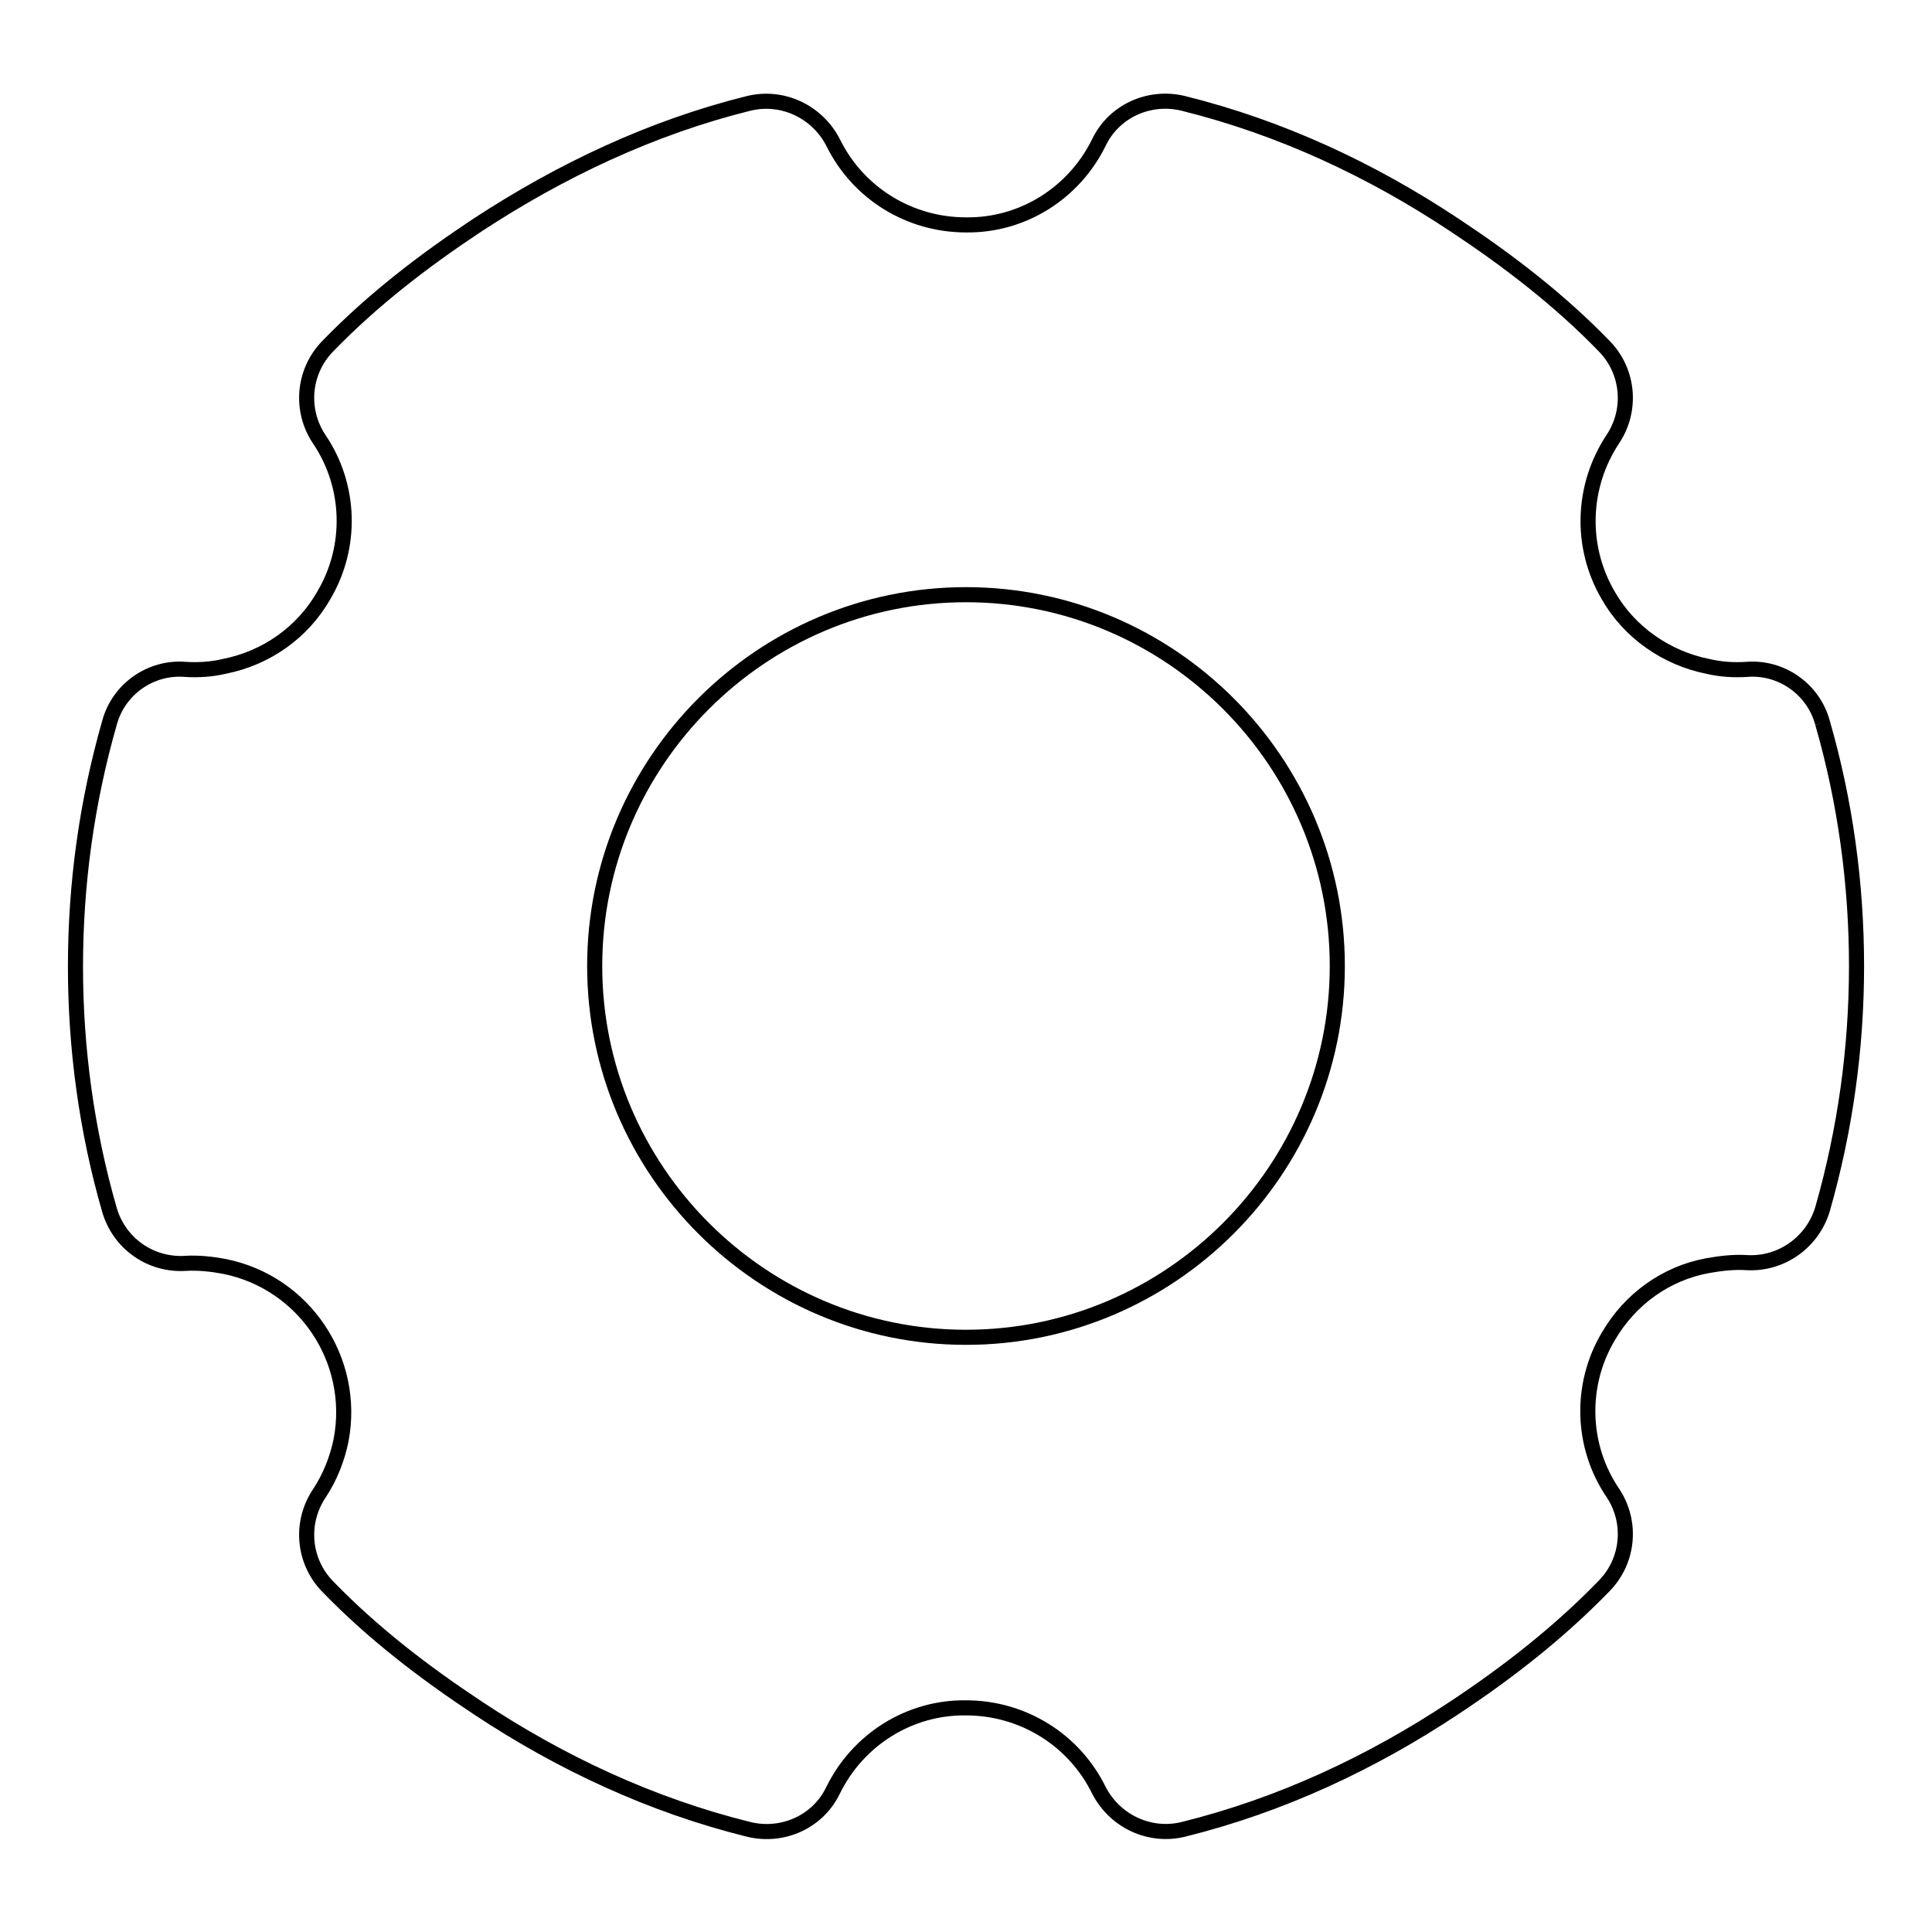 <?xml version="1.0" encoding="utf-8"?>
<!-- Svg Vector Icons : http://www.onlinewebfonts.com/icon -->
<!DOCTYPE svg PUBLIC "-//W3C//DTD SVG 1.1//EN" "http://www.w3.org/Graphics/SVG/1.1/DTD/svg11.dtd">
<svg version="1.1" xmlns="http://www.w3.org/2000/svg" xmlns:xlink="http://www.w3.org/1999/xlink" x="0px" y="0px" viewBox="0 0 256 256" enable-background="new 0 0 256 256" xml:space="preserve">
<g> <path stroke-width="2" fill-opacity="0" stroke="#000000"  d="M177.2,128c0,27.1-22.1,49.2-49.2,49.2c-27.1,0-49.2-22.1-49.2-49.2c0-27.1,22.1-49.2,49.2-49.2 C155.1,78.8,177.2,100.9,177.2,128 M241.5,95.8c-1.2-4.5-5.5-7.5-10.1-7.1c-1.7,0.1-3.4,0-5.1-0.4c-5.5-1.1-10.4-4.5-13.2-9.4 c-3.8-6.5-3.5-14.5,0.6-20.7c2.6-3.9,2.1-9-1.1-12.3c-6-6.2-12.8-11.4-19.9-16.1c-11-7.3-23-12.9-35.9-16.1 c-4.5-1.1-9.2,1-11.2,5.2c-3.3,6.7-10.1,11-17.6,10.9H128c-7.5,0-14.3-4.2-17.6-10.9c-2.1-4.1-6.7-6.3-11.2-5.2 c-12.9,3.2-24.9,8.9-35.9,16.1c-7.1,4.7-13.9,9.9-19.9,16.1c-3.2,3.3-3.7,8.4-1.1,12.3c4.2,6.2,4.4,14.3,0.6,20.7 c-2.8,4.9-7.6,8.3-13.2,9.4c-1.7,0.4-3.4,0.5-5.1,0.4c-4.6-0.4-8.9,2.6-10.1,7.1c-3,10.5-4.5,21.3-4.5,32.3 c0,10.9,1.5,21.8,4.5,32.2c1.3,4.5,5.5,7.4,10.1,7.1c1.7-0.1,3.5,0.1,5.1,0.4c10.6,2.1,17.5,12.4,15.5,23c-0.5,2.5-1.5,5-2.9,7.1 c-2.6,3.9-2.1,9,1.1,12.3c6,6.2,12.8,11.4,19.9,16.1c11,7.3,23,12.9,35.9,16.1c4.5,1.1,9.2-1,11.2-5.2c3.3-6.7,10.1-11,17.6-10.9 c7.5,0,14.3,4.2,17.6,10.9c2.1,4.1,6.7,6.3,11.2,5.2c12.9-3.2,24.9-8.8,35.9-16.1c7.1-4.7,13.9-10,19.9-16.2 c3.2-3.3,3.7-8.4,1.1-12.3c-4.2-6.2-4.4-14.3-0.6-20.7c2.9-5,7.7-8.4,13.2-9.4c1.7-0.3,3.4-0.5,5.1-0.4c4.6,0.3,8.8-2.7,10.1-7.1 c3-10.5,4.5-21.3,4.5-32.2C246,117.1,244.5,106.2,241.5,95.8"/></g>
</svg>